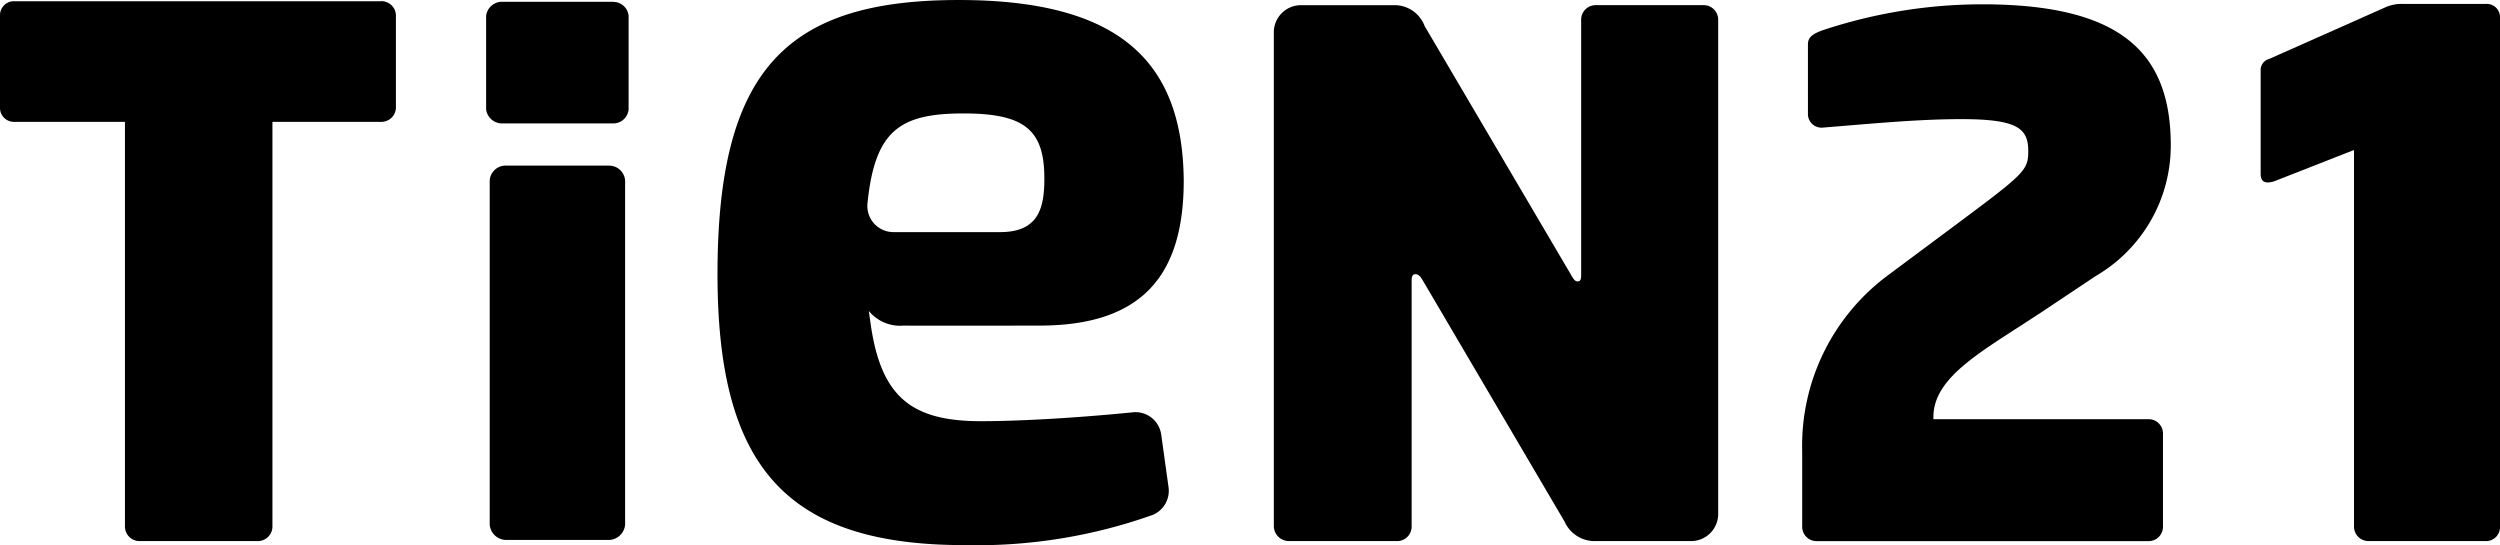 <svg id="Grupo_286" data-name="Grupo 286" xmlns="http://www.w3.org/2000/svg" width="143.603" height="31.311" viewBox="0 0 143.603 31.311">
  <g id="Grupo_285" data-name="Grupo 285" transform="translate(0)">
    <path id="Trazado_263" data-name="Trazado 263" d="M613.771,19.246l3.316-2.211a8.67,8.67,0,0,0,4.3-7.494c0-5.407-2.945-8.107-10.848-8.107a29.121,29.121,0,0,0-9.217,1.514c-.406.165-.777.327-.777.777V7.7a.782.782,0,0,0,.736.819h.082c2.539-.2,5.406-.489,7.986-.489,3.233,0,3.852.53,3.852,1.84,0,1.148-.247,1.31-4.588,4.546l-3.522,2.621a12.185,12.185,0,0,0-4.876,10.074v4.34a.824.824,0,0,0,.825.819H620.12a.823.823,0,0,0,.819-.819V26.084a.823.823,0,0,0-.819-.819H607.752v-.124c0-2.332,2.868-3.808,6.019-5.9" transform="translate(-496.695 -1.187)"/>
    <path id="Trazado_264" data-name="Trazado 264" d="M765.89,1.3h-4.773a2.327,2.327,0,0,0-.956.164L753.43,4.455a.664.664,0,0,0-.5.7v5.9c0,.331.125.5.418.5a1.432,1.432,0,0,0,.5-.122l4.444-1.744V31.325a.834.834,0,0,0,.83.83h6.768a.8.8,0,0,0,.788-.83V2.086a.761.761,0,0,0-.788-.788" transform="translate(-623.075 -1.074)"/>
    <path id="Trazado_265" data-name="Trazado 265" d="M21.869.413H.836A.8.8,0,0,0,0,1.2V6.547a.8.8,0,0,0,.836.794H7.177V30.587a.838.838,0,0,0,.836.836h6.8a.838.838,0,0,0,.836-.836V7.341h6.218a.838.838,0,0,0,.875-.794V1.2a.838.838,0,0,0-.875-.791" transform="translate(0 -0.342)"/>
    <path id="Trazado_266" data-name="Trazado 266" d="M169.206.6h-6.368a.92.92,0,0,0-.927.8V6.78a.92.92,0,0,0,.927.808h6.368a.883.883,0,0,0,.889-.808V1.407a.883.883,0,0,0-.889-.8" transform="translate(-133.987 -0.498)"/>
    <path id="Trazado_267" data-name="Trazado 267" d="M169.967,55.151h-6a.918.918,0,0,0-.889.845v19.77a.955.955,0,0,0,.889.886h6a.955.955,0,0,0,.889-.886V56a.918.918,0,0,0-.889-.845" transform="translate(-134.949 -45.639)"/>
    <path id="Trazado_268" data-name="Trazado 268" d="M448.94,1.718h-6.212a.832.832,0,0,0-.83.827V17.213c0,.331-.084.373-.206.373s-.212-.083-.373-.373L432.907,2.919a1.848,1.848,0,0,0-1.66-1.2h-5.465a1.56,1.56,0,0,0-1.538,1.532V31.673a.871.871,0,0,0,.875.83h6.211a.832.832,0,0,0,.83-.83V17.545c0-.29.083-.373.206-.373s.251.042.418.331l8.161,13.88a1.886,1.886,0,0,0,1.738,1.12h5.554a1.559,1.559,0,0,0,1.532-1.532V2.545a.832.832,0,0,0-.83-.827" transform="translate(-351.074 -1.422)"/>
    <path id="Trazado_269" data-name="Trazado 269" d="M247.579,11.687c.424-4.209,1.871-5.172,5.523-5.172,3.534,0,4.638.965,4.638,3.74,0,1.69-.331,3.077-2.54,3.077h-6.134a1.5,1.5,0,0,1-1.487-1.645m2.065,7.014c.887.016,7.819,0,7.819,0,5.909,0,8.283-2.9,8.283-8.325C265.691,3.559,262.1,0,252.825,0c-9.885,0-13.86,3.982-13.86,15.746,0,10.98,3.865,15.565,14.192,15.565a30.17,30.17,0,0,0,10.816-1.738,1.5,1.5,0,0,0,.9-1.589l-.421-3.023a1.489,1.489,0,0,0-1.618-1.28c-3.266.328-6.572.512-8.742.512-3.99,0-5.711-1.4-6.317-5.495-.023-.155-.117-.837-.117-.837a2.321,2.321,0,0,0,1.984.842" transform="translate(-197.751 0.001)"/>
  </g>
</svg>
